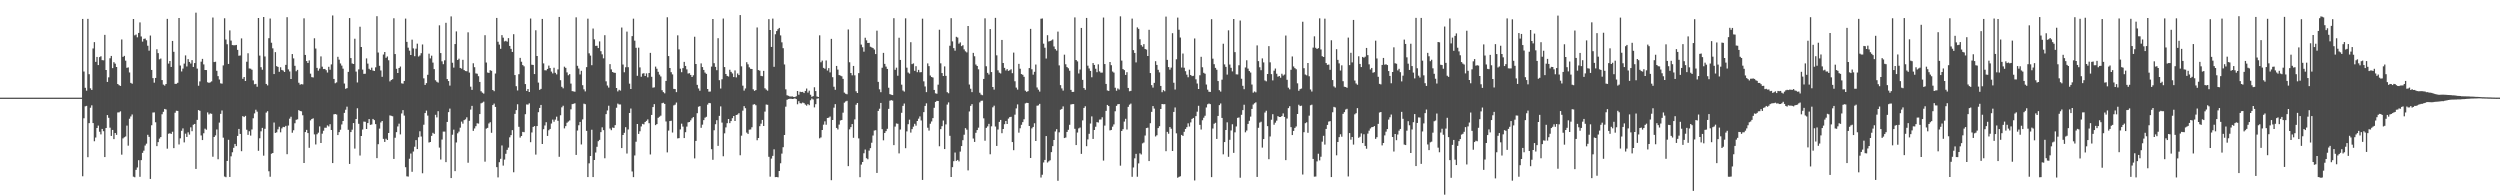 <?xml version="1.0" encoding="UTF-8"?>
<svg xmlns="http://www.w3.org/2000/svg" width="1920" height="150">
  <path d="M0 75.000h1v1.000H0zM1 75.000h1v1.000H1zM2 75.000h1v1.000H2zM3 75.000h1v1.000H3zM4 75.000h1v1.000H4zM5 75.000h1v1.000H5zM6 75.000h1v1.000H6zM7 75.000h1v1.000H7zM8 75.000h1v1.000H8zM9 75.000h1v1.000H9zM10 75.000h1v1.000H10zM11 75.000h1v1.000H11zM12 75.000h1v1.000H12zM13 75.000h1v1.000H13zM14 75.000h1v1.000H14zM15 75.000h1v1.000H15zM16 75.000h1v1.000H16zM17 75.000h1v1.000H17zM18 75.000h1v1.000H18zM19 75.000h1v1.000H19zM20 75.000h1v1.000H20zM21 75.000h1v1.000H21zM22 75.000h1v1.000H22zM23 75.000h1v1.000H23zM24 75.000h1v1.000H24zM25 75.000h1v1.000H25zM26 75.000h1v1.000H26zM27 75.000h1v1.000H27zM28 75.000h1v1.000H28zM29 75.000h1v1.000H29zM30 75.000h1v1.000H30zM31 75.000h1v1.000H31zM32 75.000h1v1.000H32zM33 75.000h1v1.000H33zM34 75.000h1v1.000H34zM35 75.000h1v1.000H35zM36 75.000h1v1.000H36zM37 75.000h1v1.000H37zM38 75.000h1v1.000H38zM39 75.000h1v1.000H39zM40 75.000h1v1.000H40zM41 75.000h1v1.000H41zM42 75.000h1v1.000H42zM43 75.000h1v1.000H43zM44 75.000h1v1.000H44zM45 75.000h1v1.000H45zM46 75.000h1v1.000H46zM47 75.000h1v1.000H47zM48 75.000h1v1.000H48zM49 75.000h1v1.000H49zM50 75.000h1v1.000H50zM51 75.000h1v1.000H51zM52 75.000h1v1.000H52zM53 75.000h1v1.000H53zM54 75.000h1v1.000H54zM55 75.000h1v1.000H55zM56 75.000h1v1.000H56zM57 75.000h1v1.000H57zM58 75.000h1v1.000H58zM59 75.000h1v1.000H59zM60 75.000h1v1.000H60zM61 75.000h1v1.000H61zM62 75.000h1v1.000H62zM63 14.521h1v120.857H63zM64 54.947h1v35.904H64zM65 67.412h1v14.267H65zM66 69.634h1v11.682H66zM67 14.511h1v106.217H67zM68 57.004h1v37.563H68zM69 67.851h1v14.873H69zM70 69.067h1v11.846H70zM71 37.245h1v57.257H71zM72 32.357h1v76.132H72zM73 47.537h1v58.086H73zM74 43.749h1v54.560H74zM75 49.967h1v46.519H75zM76 43.898h1v57.294H76zM77 43.194h1v60.015H77zM78 46.192h1v52.840H78zM79 46.326h1v54.412H79zM80 26.783h1v93.838H80zM81 53.750h1v44.546H81zM82 62.910h1v25.449H82zM83 59.369h1v31.094H83zM84 44.756h1v53.290H84zM85 42.946h1v61.428H85zM86 52.339h1v47.451H86zM87 47.780h1v59.059H87zM88 48.894h1v53.264H88zM89 51.443h1v52.119H89zM90 64.529h1v21.848H90zM91 65.419h1v20.866H91zM92 66.017h1v19.464H92zM93 30.309h1v88.467H93zM94 43.675h1v62.620H94zM95 42.915h1v62.522H95zM96 46.607h1v58.199H96zM97 52.083h1v44.360H97zM98 51.746h1v60.142H98zM99 55.669h1v35.520H99zM100 63.621h1v25.817H100zM101 64.286h1v23.643H101zM102 14.600h1v121.096H102zM103 27.127h1v109.036H103zM104 26.518h1v103.946H104zM105 28.668h1v99.928H105zM106 25.300h1v97.758H106zM107 17.187h1v118.590H107zM108 28.008h1v94.999H108zM109 31.950h1v85.450H109zM110 29.857h1v85.834H110zM111 29.583h1v82.200H111zM112 30.903h1v79.445H112zM113 35.137h1v68.403H113zM114 38.910h1v66.219H114zM115 27.267h1v110.179H115zM116 53.721h1v42.489H116zM117 60.017h1v26.416H117zM118 63.491h1v22.810H118zM119 59.837h1v34.077H119zM120 37.814h1v74.393H120zM121 40.815h1v68.346H121zM122 45.551h1v60.878H122zM123 44.951h1v60.308H123zM124 61.499h1v26.256H124zM125 64.978h1v20.906H125zM126 65.733h1v17.950H126zM127 64.493h1v19.596H127zM128 14.499h1v99.693H128zM129 48.822h1v53.875H129zM130 46.838h1v55.511H130zM131 51.392h1v51.447H131zM132 31.460h1v69.705H132zM133 39.785h1v73.962H133zM134 64.434h1v22.157H134zM135 64.353h1v20.706H135zM136 63.580h1v21.642H136zM137 13.835h1v97.107H137zM138 50.330h1v55.898H138zM139 54.888h1v45.545H139zM140 52.669h1v45.932H140zM141 48.830h1v60.519H141zM142 42.553h1v60.104H142zM143 51.048h1v54.112H143zM144 45.430h1v56.212H144zM145 47.586h1v55.803H145zM146 48.798h1v48.974H146zM147 46.192h1v54.567H147zM148 51.411h1v44.410H148zM149 48.447h1v46.733H149zM150 9.745h1v119.977H150zM151 52.672h1v39.376H151zM152 65.859h1v18.694H152zM153 62.494h1v22.625H153zM154 47.344h1v56.710H154zM155 45.213h1v62.335H155zM156 49.482h1v52.849H156zM157 53.751h1v45.091H157zM158 53.832h1v45.827H158zM159 63.165h1v23.156H159zM160 63.628h1v24.284H160zM161 63.235h1v23.859H161zM162 62.507h1v24.869H162zM163 13.486h1v106.902H163zM164 47.668h1v57.551H164zM165 47.409h1v56.596H165zM166 54.389h1v45.065H166zM167 58.486h1v63.815H167zM168 61.090h1v33.090H168zM169 63.987h1v23.473H169zM170 64.256h1v20.572H170zM171 50.201h1v55.529H171zM172 14.036h1v121.561H172zM173 30.383h1v105.721H173zM174 34.019h1v89.567H174zM175 49.125h1v58.254H175zM176 23.338h1v112.537H176zM177 31.182h1v88.861H177zM178 34.635h1v82.309H178zM179 34.746h1v78.740H179zM180 34.780h1v75.744H180zM181 34.523h1v77.700H181zM182 38.306h1v66.105H182zM183 42.796h1v56.210H183zM184 42.582h1v60.270H184zM185 29.503h1v86.621H185zM186 60.543h1v28.645H186zM187 59.149h1v30.741H187zM188 62.186h1v26.786H188zM189 47.422h1v52.234H189zM190 40.923h1v62.674H190zM191 52.557h1v48.276H191zM192 52.717h1v51.410H192zM193 53.576h1v45.864H193zM194 61.725h1v29.109H194zM195 64.735h1v22.374H195zM196 64.392h1v19.864H196zM197 66.590h1v19.182H197zM198 13.840h1v102.000H198zM199 42.715h1v63.463H199zM200 51.632h1v49.252H200zM201 53.568h1v44.645H201zM202 13.058h1v106.477H202zM203 43.361h1v55.560H203zM204 64.482h1v22.005H204zM205 65.580h1v19.822H205zM206 29.342h1v102.185H206zM207 14.221h1v121.533H207zM208 32.805h1v85.279H208zM209 37.133h1v80.350H209zM210 56.859h1v37.230H210zM211 40.042h1v62.030H211zM212 50.806h1v50.829H212zM213 51.380h1v47.960H213zM214 55.151h1v42.193H214zM215 51.655h1v49.975H215zM216 53.719h1v44.877H216zM217 54.148h1v43.294H217zM218 55.292h1v42.341H218zM219 49.804h1v46.876H219zM220 13.198h1v105.203H220zM221 53.316h1v43.103H221zM222 54.886h1v36.267H222zM223 60.691h1v28.979H223zM224 41.499h1v60.430H224zM225 44.838h1v55.191H225zM226 50.511h1v44.141H226zM227 54.722h1v37.301H227zM228 53.643h1v37.982H228zM229 63.519h1v21.073H229zM230 65.012h1v20.254H230zM231 64.614h1v20.902H231zM232 64.820h1v23.693H232zM233 14.087h1v111.081H233zM234 42.169h1v59.236H234zM235 46.897h1v52.856H235zM236 48.375h1v53.826H236zM237 46.363h1v67.168H237zM238 56.561h1v35.898H238zM239 59.248h1v32.151H239zM240 59.483h1v31.400H240zM241 29.376h1v73.842H241zM242 37.248h1v73.678H242zM243 52.133h1v50.970H243zM244 54.290h1v47.620H244zM245 52.666h1v44.384H245zM246 43.334h1v66.482H246zM247 51.184h1v51.475H247zM248 53.024h1v47.355H248zM249 52.957h1v45.134H249zM250 53.925h1v44.185H250zM251 55.706h1v40.586H251zM252 51.322h1v45.815H252zM253 53.562h1v41.822H253zM254 49.434h1v50.405H254zM255 11.896h1v113.341H255zM256 60.645h1v27.148H256zM257 63.948h1v23.628H257zM258 63.277h1v24.680H258zM259 43.629h1v60.092H259zM260 45.832h1v55.661H260zM261 48.733h1v50.924H261zM262 50.403h1v45.169H262zM263 52.761h1v40.159H263zM264 64.175h1v22.506H264zM265 68.192h1v16.088H265zM266 67.685h1v14.246H266zM267 55.170h1v44.529H267zM268 13.896h1v111.999H268zM269 44.618h1v56.813H269zM270 48.740h1v50.822H270zM271 49.151h1v45.376H271zM272 29.733h1v84.413H272zM273 54.998h1v36.391H273zM274 63.328h1v19.844H274zM275 53.279h1v41.811H275zM276 20.524h1v98.907H276zM277 36.079h1v68.353H277zM278 53.470h1v45.987H278zM279 56.742h1v36.648H279zM280 56.650h1v36.882H280zM281 44.867h1v54.203H281zM282 48.835h1v45.690H282zM283 52.862h1v38.603H283zM284 53.717h1v42.182H284zM285 51.955h1v43.610H285zM286 54.156h1v37.173H286zM287 54.510h1v37.758H287zM288 51.724h1v43.600H288zM289 12.450h1v108.986H289zM290 40.331h1v70.403H290zM291 50.516h1v48.240H291zM292 54.106h1v39.923H292zM293 58.981h1v33.954H293zM294 41.880h1v64.762H294zM295 39.940h1v69.088H295zM296 44.409h1v62.158H296zM297 43.376h1v64.136H297zM298 46.297h1v55.854H298zM299 62.515h1v26.130H299zM300 61.446h1v27.502H300zM301 60.850h1v28.456H301zM302 14.043h1v108.028H302zM303 41.539h1v64.231H303zM304 52.824h1v48.634H304zM305 56.047h1v41.101H305zM306 52.224h1v42.744H306zM307 51.086h1v52.128H307zM308 64.008h1v23.115H308zM309 64.236h1v20.346H309zM310 62.140h1v26.635H310zM311 14.279h1v114.150H311zM312 32.137h1v103.294H312zM313 36.628h1v98.985H313zM314 38.923h1v82.993H314zM315 42.237h1v75.669H315zM316 30.449h1v101.492H316zM317 37.146h1v79.224H317zM318 43.176h1v69.541H318zM319 37.370h1v70.234H319zM320 33.535h1v80.959H320zM321 43.436h1v61.975H321zM322 42.587h1v58.250H322zM323 40.875h1v63.970H323zM324 34.157h1v98.893H324zM325 60.182h1v35.613H325zM326 65.211h1v21.613H326zM327 63.870h1v21.069H327zM328 57.472h1v31.327H328zM329 41.203h1v68.253H329zM330 44.841h1v64.212H330zM331 42.763h1v61.563H331zM332 48.055h1v53.920H332zM333 53.097h1v49.709H333zM334 61.629h1v26.542H334zM335 62.751h1v27.430H335zM336 63.428h1v21.958H336zM337 19.445h1v93.922H337zM338 40.772h1v81.765H338zM339 47.111h1v60.033H339zM340 49.280h1v51.803H340zM341 46.338h1v54.731H341zM342 17.512h1v107.013H342zM343 60.723h1v32.899H343zM344 62.264h1v23.840H344zM345 65.747h1v17.682H345zM346 12.610h1v124.159H346zM347 48.194h1v55.269H347zM348 51.927h1v47.664H348zM349 33.862h1v97.548H349zM350 24.109h1v85.297H350zM351 46.089h1v56.318H351zM352 45.071h1v55.986H352zM353 52.197h1v45.851H353zM354 52.740h1v40.639H354zM355 45.909h1v49.079H355zM356 53.809h1v38.476H356zM357 54.555h1v37.075H357zM358 54.752h1v35.373H358zM359 24.831h1v100.147H359zM360 55.733h1v37.062H360zM361 66.549h1v17.608H361zM362 69.027h1v12.270H362zM363 48.571h1v51.930H363zM364 51.622h1v47.030H364zM365 56.385h1v40.544H365zM366 56.651h1v38.042H366zM367 58.500h1v36.446H367zM368 62.941h1v24.660H368zM369 70.102h1v9.278H369zM370 71.185h1v7.644H370zM371 71.887h1v6.213H371zM372 27.044h1v97.112H372zM373 48.014h1v50.768H373zM374 55.712h1v42.501H374zM375 55.993h1v38.823H375zM376 53.918h1v39.922H376zM377 54.375h1v47.593H377zM378 69.114h1v11.596H378zM379 70.066h1v9.523H379zM380 56.484h1v25.629H380zM381 13.755h1v114.598H381zM382 32.041h1v104.200H382zM383 34.264h1v90.326H383zM384 37.468h1v84.506H384zM385 26.961h1v84.736H385zM386 28.952h1v98.211H386zM387 31.811h1v90.756H387zM388 31.341h1v86.762H388zM389 31.989h1v83.114H389zM390 29.302h1v84.080H390zM391 35.277h1v70.204H391zM392 37.553h1v66.243H392zM393 39.902h1v60.055H393zM394 26.285h1v106.017H394zM395 57.627h1v29.812H395zM396 66.182h1v18.382H396zM397 69.495h1v10.573H397zM398 56.974h1v40.400H398zM399 44.436h1v61.253H399zM400 47.393h1v57.039H400zM401 49.996h1v51.256H401zM402 50.933h1v50.613H402zM403 64.544h1v23.151H403zM404 69.835h1v10.376H404zM405 68.362h1v11.961H405zM406 70.633h1v8.733H406zM407 14.236h1v94.976H407zM408 49.705h1v52.004H408zM409 49.868h1v47.612H409zM410 56.864h1v39.930H410zM411 23.250h1v95.474H411zM412 43.020h1v53.808H412zM413 63.435h1v22.728H413zM414 69.017h1v13.887H414zM415 68.274h1v12.310H415zM416 14.542h1v96.029H416zM417 48.707h1v50.495H417zM418 53.952h1v42.395H418zM419 54.053h1v39.817H419zM420 52.946h1v51.468H420zM421 50.378h1v49.670H421zM422 52.272h1v46.772H422zM423 54.978h1v39.915H423zM424 56.375h1v35.459H424zM425 52.008h1v41.478H425zM426 55.920h1v35.923H426zM427 57.116h1v32.476H427zM428 53.293h1v39.480H428zM429 13.017h1v107.397H429zM430 61.581h1v26.959H430zM431 66.669h1v15.782H431zM432 67.862h1v13.347H432zM433 51.215h1v47.377H433zM434 52.147h1v44.725H434zM435 55.599h1v38.669H435zM436 57.790h1v35.552H436zM437 56.952h1v35.569H437zM438 64.194h1v19.791H438zM439 70.010h1v9.969H439zM440 70.207h1v9.488H440zM441 70.454h1v8.862H441zM442 13.308h1v105.670H442zM443 50.537h1v49.738H443zM444 52.643h1v43.550H444zM445 57.190h1v36.479H445zM446 54.371h1v56.557H446zM447 65.435h1v26.251H447zM448 68.604h1v11.006H448zM449 70.176h1v9.848H449zM450 51.544h1v48.960H450zM451 14.339h1v121.664H451zM452 40.955h1v84.460H452zM453 42.692h1v77.134H453zM454 50.076h1v49.547H454zM455 21.903h1v114.106H455zM456 30.200h1v92.668H456zM457 35.204h1v81.966H457zM458 35.103h1v77.615H458zM459 36.931h1v71.518H459zM460 31.771h1v75.648H460zM461 39.316h1v62.182H461zM462 41.705h1v56.105H462zM463 44.807h1v55.118H463zM464 27.055h1v94.514H464zM465 62.444h1v25.224H465zM466 65.670h1v19.160H466zM467 67.257h1v13.958H467zM468 49.243h1v49.472H468zM469 53.297h1v46.683H469zM470 55.308h1v42.649H470zM471 55.793h1v42.468H471zM472 55.972h1v40.115H472zM473 67.598h1v15.123H473zM474 70.172h1v9.391H474zM475 68.945h1v11.261H475zM476 69.559h1v10.669H476zM477 21.152h1v92.542H477zM478 49.567h1v54.106H478zM479 55.494h1v46.486H479zM480 51.637h1v46.055H480zM481 24.266h1v93.624H481zM482 51.627h1v47.801H482zM483 64.265h1v22.536H483zM484 68.332h1v15.001H484zM485 27.736h1v103.931H485zM486 14.325h1v121.694H486zM487 31.218h1v88.171H487zM488 36.715h1v72.141H488zM489 58.214h1v37.001H489zM490 36.592h1v66.280H490zM491 51.785h1v49.021H491zM492 58.943h1v38.168H492zM493 56.516h1v38.592H493zM494 56.221h1v39.337H494zM495 58.383h1v35.310H495zM496 56.386h1v36.421H496zM497 59.380h1v32.314H497zM498 56.085h1v38.508H498zM499 40.589h1v78.053H499zM500 58.985h1v29.261H500zM501 67.335h1v14.873H501zM502 67.081h1v12.869H502zM503 51.128h1v44.965H503zM504 52.809h1v42.454H504zM505 55.133h1v35.326H505zM506 57.283h1v32.357H506zM507 58.712h1v30.098H507zM508 69.297h1v9.962H508zM509 70.741h1v8.177H509zM510 71.678h1v8.135H510zM511 62.166h1v31.129H511zM512 13.236h1v103.815H512zM513 43.081h1v57.233H513zM514 52.238h1v40.733H514zM515 55.444h1v37.302H515zM516 57.157h1v44.626H516zM517 68.252h1v12.687H517zM518 68.412h1v11.951H518zM519 70.773h1v7.947H519zM520 27.123h1v79.145H520zM521 37.914h1v68.189H521zM522 52.728h1v46.634H522zM523 55.443h1v39.556H523zM524 52.337h1v44.880H524zM525 47.517h1v58.509H525zM526 50.653h1v50.893H526zM527 53.295h1v43.923H527zM528 56.452h1v37.499H528zM529 56.211h1v37.477H529zM530 57.537h1v34.875H530zM531 59.135h1v31.750H531zM532 57.813h1v32.113H532zM533 28.203h1v93.437H533zM534 49.149h1v59.108H534zM535 65.190h1v21.754H535zM536 67.922h1v14.029H536zM537 69.671h1v11.843H537zM538 48.679h1v49.449H538zM539 51.528h1v44.226H539zM540 53.719h1v38.545H540zM541 55.743h1v34.649H541zM542 56.738h1v32.979H542zM543 68.360h1v11.978H543zM544 70.387h1v8.679H544zM545 70.300h1v8.937H545zM546 51.135h1v63.458H546zM547 14.574h1v108.136H547zM548 48.543h1v51.497H548zM549 51.370h1v43.997H549zM550 53.920h1v38.379H550zM551 29.332h1v82.705H551zM552 61.595h1v27.395H552zM553 68.014h1v13.707H553zM554 60.857h1v33.324H554zM555 14.231h1v105.763H555zM556 51.499h1v50.886H556zM557 56.828h1v41.004H557zM558 58.327h1v36.289H558zM559 58.774h1v32.624H559zM560 53.580h1v40.975H560zM561 55.207h1v37.784H561zM562 56.422h1v34.346H562zM563 59.182h1v29.909H563zM564 54.051h1v38.852H564zM565 59.426h1v28.888H565zM566 56.422h1v31.523H566zM567 57.665h1v29.293H567zM568 11.562h1v107.671H568zM569 50.938h1v53.246H569zM570 65.792h1v19.189H570zM571 69.600h1v11.890H571zM572 67.966h1v15.151H572zM573 47.754h1v54.096H573zM574 49.420h1v53.457H574zM575 51.701h1v47.905H575zM576 52.843h1v46.576H576zM577 52.986h1v44.743H577zM578 68.622h1v11.726H578zM579 69.776h1v10.208H579zM580 69.146h1v11.684H580zM581 21.085h1v86.618H581zM582 53.805h1v52.170H582zM583 54.283h1v42.663H583zM584 58.263h1v36.690H584zM585 58.510h1v33.618H585zM586 54.413h1v42.375H586zM587 67.763h1v17.971H587zM588 68.794h1v11.499H588zM589 69.652h1v10.857H589zM590 14.704h1v105.734H590zM591 23.020h1v112.684H591zM592 36.023h1v85.799H592zM593 14.282h1v105.414H593zM594 51.326h1v63.378H594zM595 26.324h1v109.720H595zM596 23.849h1v112.110H596zM597 22.412h1v113.757H597zM598 21.475h1v109.837H598zM599 27.202h1v98.183H599zM600 32.525h1v85.439H600zM601 37.009h1v76.051H601zM602 49.525h1v54.142H602zM603 68.594h1v13.322H603zM604 73.141h1v3.500H604zM605 73.594h1v2.495H605zM606 74.045h1v1.829H606zM607 74.117h1v1.696H607zM608 74.047h1v1.964H608zM609 74.460h1v1.394H609zM610 74.523h1v1.000H610zM611 73.919h1v2.155H611zM612 69.896h1v10.185H612zM613 72.764h1v4.934H613zM614 70.439h1v8.825H614zM615 70.727h1v8.755H615zM616 70.531h1v8.235H616zM617 71.497h1v7.719H617zM618 69.839h1v10.510H618zM619 67.973h1v13.196H619zM620 71.132h1v8.851H620zM621 69.646h1v11.141H621zM622 72.746h1v4.256H622zM623 74.347h1v1.318H623zM624 73.829h1v2.576H624zM625 66.996h1v15.470H625zM626 69.934h1v10.069H626zM627 74.144h1v1.634H627zM628 74.501h1v1.000H628zM629 27.111h1v79.119H629zM630 47.812h1v57.713H630zM631 46.528h1v53.293H631zM632 52.103h1v43.633H632zM633 52.777h1v40.403H633zM634 46.413h1v49.368H634zM635 54.196h1v36.415H635zM636 52.315h1v38.066H636zM637 55.600h1v33.919H637zM638 29.869h1v108.542H638zM639 59.267h1v32.876H639zM640 66.593h1v16.104H640zM641 68.972h1v11.008H641zM642 50.658h1v47.581H642zM643 53.444h1v45.981H643zM644 57.648h1v38.053H644zM645 58.076h1v34.466H645zM646 58.559h1v33.588H646zM647 60.594h1v25.921H647zM648 71.114h1v7.738H648zM649 72.013h1v5.905H649zM650 72.386h1v5.009H650zM651 22.646h1v104.948H651zM652 47.819h1v51.504H652zM653 56.086h1v41.529H653zM654 57.866h1v37.412H654zM655 50.658h1v55.150H655zM656 57.876h1v33.810H656zM657 70.076h1v10.354H657zM658 71.401h1v7.693H658zM659 56.184h1v50.083H659zM660 13.976h1v122.107H660zM661 34.260h1v92.134H661zM662 36.297h1v88.118H662zM663 39.664h1v78.037H663zM664 28.973h1v85.875H664zM665 30.998h1v90.524H665zM666 33.002h1v89.307H666zM667 32.925h1v82.712H667zM668 35.885h1v77.868H668zM669 36.406h1v73.229H669zM670 36.917h1v67.186H670zM671 38.062h1v62.180H671zM672 41.517h1v58.468H672zM673 23.538h1v109.259H673zM674 62.884h1v22.317H674zM675 68.621h1v14.861H675zM676 70.824h1v8.249H676zM677 52.018h1v47.206H677zM678 40.601h1v67.181H678zM679 49.073h1v53.051H679zM680 51.132h1v49.596H680zM681 52.957h1v45.961H681zM682 67.358h1v16.244H682zM683 72.279h1v5.049H683zM684 72.745h1v4.149H684zM685 72.991h1v4.260H685zM686 13.966h1v97.503H686zM687 53.585h1v43.668H687zM688 51.950h1v42.882H688zM689 58.153h1v36.951H689zM690 28.992h1v88.835H690zM691 46.038h1v53.437H691zM692 65.040h1v21.574H692zM693 69.527h1v11.794H693zM694 70.354h1v9.143H694zM695 14.094h1v99.704H695zM696 51.963h1v48.933H696zM697 55.708h1v39.661H697zM698 56.546h1v35.347H698zM699 32.403h1v69.431H699zM700 49.248h1v49.945H700zM701 48.681h1v48.597H701zM702 54.369h1v40.720H702zM703 50.837h1v45.698H703zM704 55.467h1v37.454H704zM705 53.654h1v37.476H705zM706 55.555h1v33.835H706zM707 55.377h1v37.142H707zM708 14.337h1v123.868H708zM709 62.468h1v23.628H709zM710 66.419h1v14.951H710zM711 70.780h1v8.565H711zM712 48.680h1v49.397H712zM713 50.795h1v49.526H713zM714 58.004h1v37.011H714zM715 59.138h1v34.168H715zM716 59.560h1v31.158H716zM717 69.085h1v13.728H717zM718 71.663h1v6.623H718zM719 71.975h1v5.513H719zM720 65.031h1v12.548H720zM721 22.854h1v89.480H721zM722 48.640h1v50.544H722zM723 56.129h1v40.811H723zM724 58.343h1v34.217H724zM725 50.987h1v63.482H725zM726 58.287h1v37.265H726zM727 70.796h1v9.543H727zM728 71.640h1v6.993H728zM729 35.127h1v69.171H729zM730 13.998h1v121.961H730zM731 31.784h1v96.599H731zM732 36.988h1v86.789H732zM733 38.900h1v78.267H733zM734 28.271h1v95.256H734zM735 28.804h1v94.009H735zM736 33.540h1v90.396H736zM737 32.568h1v83.879H737zM738 35.412h1v76.752H738zM739 34.707h1v72.965H739zM740 37.924h1v65.560H740zM741 39.419h1v58.968H741zM742 40.255h1v59.329H742zM743 19.960h1v110.931H743zM744 64.897h1v20.693H744zM745 68.171h1v13.138H745zM746 70.780h1v9.212H746zM747 40.598h1v65.785H747zM748 43.190h1v65.799H748zM749 49.585h1v52.402H749zM750 50.669h1v49.214H750zM751 53.244h1v44.828H751zM752 71.232h1v7.411H752zM753 72.662h1v4.739H753zM754 73.126h1v4.184H754zM755 60.607h1v30.282H755zM756 14.067h1v94.000H756zM757 50.913h1v47.311H757zM758 55.953h1v41.100H758zM759 57.240h1v37.887H759zM760 22.310h1v96.169H760zM761 55.332h1v41.681H761zM762 66.819h1v15.587H762zM763 68.819h1v12.325H763zM764 13.703h1v83.479H764zM765 42.501h1v69.577H765zM766 54.037h1v45.442H766zM767 55.800h1v37.807H767zM768 56.409h1v35.692H768zM769 30.676h1v71.630H769zM770 48.389h1v50.669H770zM771 52.109h1v43.266H771zM772 54.118h1v38.785H772zM773 53.097h1v42.142H773zM774 54.439h1v36.631H774zM775 53.950h1v36.011H775zM776 53.199h1v36.515H776zM777 56.222h1v52.902H777zM778 40.403h1v74.965H778zM779 62.407h1v25.683H779zM780 67.295h1v15.964H780zM781 68.830h1v11.371H781zM782 49.064h1v52.845H782zM783 52.780h1v45.742H783zM784 56.904h1v38.964H784zM785 57.464h1v36.313H785zM786 58.963h1v32.610H786zM787 69.637h1v9.797H787zM788 70.568h1v8.360H788zM789 69.995h1v9.132H789zM790 52.299h1v44.470H790zM791 22.147h1v99.202H791zM792 53.181h1v45.441H792zM793 57.355h1v40.147H793zM794 55.157h1v39.515H794zM795 49.569h1v58.700H795zM796 67.177h1v14.017H796zM797 68.868h1v12.067H797zM798 70.325h1v9.461H798zM799 14.390h1v121.938H799zM800 14.197h1v120.006H800zM801 33.545h1v91.212H801zM802 36.646h1v86.163H802zM803 44.976h1v59.502H803zM804 27.046h1v97.762H804zM805 31.865h1v92.062H805zM806 31.488h1v91.583H806zM807 31.001h1v85.861H807zM808 30.298h1v81.934H808zM809 35.699h1v71.808H809zM810 37.709h1v63.244H810zM811 38.855h1v60.354H811zM812 24.273h1v114.562H812zM813 50.212h1v51.432H813zM814 65.393h1v18.892H814zM815 67.880h1v15.791H815zM816 69.599h1v12.115H816zM817 42.001h1v64.045H817zM818 49.354h1v56.298H818zM819 51.512h1v49.815H819zM820 52.432h1v47.267H820zM821 54.337h1v41.507H821zM822 69.026h1v11.183H822zM823 70.584h1v9.365H823zM824 70.545h1v9.373H824zM825 13.379h1v85.563H825zM826 46.067h1v65.365H826zM827 47.140h1v54.642H827zM828 56.443h1v42.157H828zM829 53.381h1v44.583H829zM830 21.441h1v96.754H830zM831 61.357h1v31.104H831zM832 67.624h1v15.261H832zM833 68.952h1v12.664H833zM834 13.750h1v98.546H834zM835 50.412h1v56.624H835zM836 52.560h1v50.214H836zM837 54.469h1v40.384H837zM838 59.351h1v30.056H838zM839 48.445h1v58.268H839zM840 49.845h1v49.972H840zM841 52.793h1v44.529H841zM842 55.424h1v38.367H842zM843 49.395h1v44.727H843zM844 54.809h1v37.064H844zM845 55.826h1v35.929H845zM846 55.763h1v34.309H846zM847 13.492h1v109.839H847zM848 49.200h1v47.275H848zM849 64.479h1v20.683H849zM850 69.496h1v11.105H850zM851 69.845h1v11.591H851zM852 47.625h1v52.496H852zM853 50.073h1v49.729H853zM854 54.942h1v42.361H854zM855 55.783h1v39.744H855zM856 67.355h1v18.094H856zM857 69.696h1v11.627H857zM858 67.953h1v12.112H858zM859 68.754h1v11.134H859zM860 12.541h1v114.713H860zM861 46.518h1v54.081H861zM862 53.043h1v46.179H862zM863 53.855h1v39.511H863zM864 57.560h1v33.656H864zM865 55.427h1v44.063H865zM866 67.547h1v14.524H866zM867 70.087h1v10.274H867zM868 69.797h1v9.764H868zM869 14.302h1v121.478H869zM870 38.511h1v90.111H870zM871 40.640h1v80.978H871zM872 47.909h1v70.247H872zM873 21.063h1v114.655H873zM874 22.152h1v103.327H874zM875 30.177h1v87.596H875zM876 34.676h1v83.973H876zM877 35.838h1v74.281H877zM878 33.906h1v75.568H878zM879 37.657h1v66.409H879zM880 38.074h1v60.276H880zM881 43.026h1v55.044H881zM882 22.883h1v100.799H882zM883 56.118h1v38.476H883zM884 65.363h1v20.540H884zM885 67.267h1v14.198H885zM886 63.623h1v19.770H886zM887 47.006h1v57.820H887zM888 49.870h1v54.018H888zM889 53.610h1v44.735H889zM890 55.578h1v41.327H890zM891 65.992h1v17.706H891zM892 70.812h1v9.080H892zM893 69.232h1v10.860H893zM894 70.090h1v9.895H894zM895 12.749h1v103.372H895zM896 45.984h1v55.307H896zM897 51.502h1v51.216H897zM898 53.486h1v44.120H898zM899 51.896h1v46.994H899zM900 25.492h1v90.478H900zM901 63.533h1v22.443H901zM902 68.779h1v13.752H902zM903 45.497h1v56.900H903zM904 13.530h1v122.958H904zM905 22.833h1v112.989H905zM906 28.842h1v106.508H906zM907 51.850h1v51.770H907zM908 41.132h1v63.260H908zM909 52.045h1v49.166H909zM910 54.664h1v44.390H910zM911 57.330h1v40.352H911zM912 59.327h1v35.399H912zM913 53.486h1v43.682H913zM914 57.578h1v36.409H914zM915 58.469h1v32.865H915zM916 58.202h1v32.358H916zM917 29.534h1v109.058H917zM918 60.945h1v28.257H918zM919 64.131h1v21.649H919zM920 68.372h1v12.861H920zM921 57.791h1v38.122H921zM922 43.624h1v55.842H922zM923 51.656h1v40.696H923zM924 55.890h1v34.538H924zM925 56.622h1v32.249H925zM926 64.939h1v17.618H926zM927 68.886h1v11.201H927zM928 70.454h1v9.080H928zM929 70.612h1v9.373H929zM930 14.756h1v121.264H930zM931 45.057h1v53.647H931zM932 49.294h1v45.749H932zM933 52.136h1v42.163H933zM934 53.538h1v53.187H934zM935 62.271h1v26.752H935zM936 69.266h1v11.459H936zM937 70.369h1v9.084H937zM938 61.197h1v29.386H938zM939 33.595h1v84.941H939zM940 49.438h1v59.651H940zM941 51.365h1v48.479H941zM942 57.299h1v36.661H942zM943 23.319h1v97.087H943zM944 49.581h1v57.774H944zM945 52.086h1v48.136H945zM946 54.834h1v40.608H946zM947 14.609h1v102.816H947zM948 40.028h1v61.616H948zM949 57.074h1v40.042H949zM950 57.178h1v33.356H950zM951 50.116h1v40.089H951zM952 15.743h1v120.744H952zM953 60.484h1v27.706H953zM954 65.874h1v18.705H954zM955 68.509h1v11.947H955zM956 51.790h1v49.828H956zM957 46.287h1v53.965H957zM958 52.679h1v42.516H958zM959 54.564h1v38.222H959zM960 55.725h1v33.813H960zM961 64.947h1v18.721H961zM962 71.151h1v9.128H962zM963 70.257h1v9.072H963zM964 70.887h1v7.704H964zM965 34.877h1v100.994H965zM966 46.967h1v51.192H966zM967 51.645h1v42.512H967zM968 53.899h1v39.596H968zM969 44.846h1v68.521H969zM970 47.919h1v58.902H970zM971 61.784h1v24.653H971zM972 62.461h1v22.608H972zM973 56.851h1v40.026H973zM974 35.419h1v86.823H974zM975 47.853h1v56.954H975zM976 56.910h1v35.037H976zM977 61.733h1v25.967H977zM978 54.262h1v41.526H978zM979 52.660h1v41.531H979zM980 56.645h1v36.002H980zM981 58.905h1v30.305H981zM982 58.370h1v31.472H982zM983 59.679h1v30.172H983zM984 56.625h1v32.505H984zM985 58.007h1v29.080H985zM986 57.262h1v32.547H986zM987 27.286h1v95.707H987zM988 61.285h1v29.728H988zM989 67.325h1v15.725H989zM990 68.604h1v12.975H990zM991 53.586h1v44.070H991zM992 43.389h1v60.344H992zM993 51.057h1v49.476H993zM994 52.333h1v45.895H994zM995 53.194h1v43.926H995zM996 64.016h1v23.536H996zM997 69.742h1v10.700H997zM998 68.443h1v13.020H998zM999 68.016h1v13.160H999zM1000 16.676h1v117.356H1000zM1001 52.397h1v49.133H1001zM1002 57.241h1v37.367H1002zM1003 57.865h1v36.079H1003zM1004 48.405h1v53.581H1004zM1005 58.593h1v30.218H1005zM1006 68.709h1v12.157H1006zM1007 70.304h1v10.082H1007zM1008 36.548h1v85.495H1008zM1009 27.913h1v107.784H1009zM1010 36.710h1v98.868H1010zM1011 37.633h1v86.301H1011zM1012 36.967h1v81.094H1012zM1013 14.079h1v109.089H1013zM1014 37.999h1v82.374H1014zM1015 43.159h1v65.625H1015zM1016 43.777h1v60.524H1016zM1017 14.338h1v96.695H1017zM1018 48.443h1v50.571H1018zM1019 49.843h1v46.102H1019zM1020 49.556h1v43.808H1020zM1021 53.583h1v39.445H1021zM1022 30.916h1v105.073H1022zM1023 61.493h1v24.730H1023zM1024 66.345h1v15.715H1024zM1025 67.263h1v15.262H1025zM1026 37.790h1v81.482H1026zM1027 45.960h1v63.083H1027zM1028 48.704h1v56.603H1028zM1029 54.145h1v48.985H1029zM1030 50.196h1v54.841H1030zM1031 62.375h1v25.070H1031zM1032 66.625h1v19.483H1032zM1033 66.792h1v17.319H1033zM1034 67.456h1v16.102H1034zM1035 28.873h1v106.666H1035zM1036 50.019h1v52.198H1036zM1037 40.574h1v66.701H1037zM1038 47.919h1v57.286H1038zM1039 15.331h1v95.722H1039zM1040 61.825h1v25.973H1040zM1041 64.117h1v22.845H1041zM1042 65.070h1v17.993H1042zM1043 43.199h1v62.631H1043zM1044 49.089h1v55.920H1044zM1045 51.517h1v50.919H1045zM1046 43.704h1v66.158H1046zM1047 44.299h1v58.822H1047zM1048 43.524h1v68.558H1048zM1049 36.795h1v77.448H1049zM1050 42.363h1v60.243H1050zM1051 49.396h1v50.949H1051zM1052 53.358h1v45.288H1052zM1053 52.178h1v45.490H1053zM1054 55.884h1v41.656H1054zM1055 55.375h1v41.451H1055zM1056 31.215h1v75.417H1056zM1057 44.913h1v60.476H1057zM1058 58.973h1v36.154H1058zM1059 64.398h1v22.033H1059zM1060 64.811h1v21.224H1060zM1061 49.852h1v61.826H1061zM1062 44.481h1v65.327H1062zM1063 49.647h1v54.343H1063zM1064 49.349h1v51.793H1064zM1065 49.954h1v49.178H1065zM1066 54.567h1v37.282H1066zM1067 58.309h1v31.741H1067zM1068 63.963h1v24.021H1068zM1069 55.319h1v49.875H1069zM1070 36.342h1v80.056H1070zM1071 48.568h1v54.355H1071zM1072 48.941h1v58.715H1072zM1073 54.055h1v49.285H1073zM1074 52.833h1v47.535H1074zM1075 55.452h1v43.584H1075zM1076 62.538h1v23.386H1076zM1077 58.126h1v33.111H1077zM1078 30.405h1v80.673H1078zM1079 33.720h1v77.673H1079zM1080 44.023h1v56.331H1080zM1081 48.905h1v44.178H1081zM1082 53.731h1v42.450H1082zM1083 33.588h1v83.934H1083zM1084 50.764h1v48.662H1084zM1085 55.737h1v38.100H1085zM1086 60.224h1v27.376H1086zM1087 13.700h1v113.855H1087zM1088 52.415h1v42.005H1088zM1089 58.102h1v32.071H1089zM1090 59.564h1v30.681H1090zM1091 13.749h1v112.097H1091zM1092 46.605h1v54.335H1092zM1093 57.860h1v36.923H1093zM1094 63.884h1v23.010H1094zM1095 65.982h1v18.161H1095zM1096 40.598h1v70.355H1096zM1097 43.236h1v72.078H1097zM1098 46.985h1v62.317H1098zM1099 45.886h1v62.915H1099zM1100 52.484h1v49.417H1100zM1101 56.664h1v36.488H1101zM1102 60.454h1v32.133H1102zM1103 64.134h1v23.065H1103zM1104 32.240h1v81.159H1104zM1105 32.523h1v84.408H1105zM1106 49.714h1v52.046H1106zM1107 49.954h1v48.913H1107zM1108 52.808h1v50.651H1108zM1109 20.351h1v129.174H1109zM1110 48.301h1v50.455H1110zM1111 58.168h1v32.324H1111zM1112 59.015h1v46.320H1112zM1113 14.202h1v108.793H1113zM1114 33.331h1v103.213H1114zM1115 28.878h1v82.386H1115zM1116 39.002h1v68.474H1116zM1117 27.549h1v95.093H1117zM1118 25.674h1v101.119H1118zM1119 36.651h1v75.390H1119zM1120 39.458h1v68.932H1120zM1121 42.464h1v64.314H1121zM1122 47.676h1v55.706H1122zM1123 48.823h1v53.942H1123zM1124 49.562h1v51.649H1124zM1125 56.362h1v41.263H1125zM1126 23.599h1v102.696H1126zM1127 54.371h1v42.704H1127zM1128 61.449h1v32.645H1128zM1129 63.944h1v22.468H1129zM1130 53.263h1v47.226H1130zM1131 47.098h1v67.889H1131zM1132 45.381h1v63.731H1132zM1133 50.422h1v57.658H1133zM1134 50.087h1v58.429H1134zM1135 50.401h1v47.745H1135zM1136 58.349h1v33.191H1136zM1137 64.701h1v20.835H1137zM1138 67.478h1v15.128H1138zM1139 34.100h1v96.354H1139zM1140 42.662h1v79.874H1140zM1141 49.518h1v60.314H1141zM1142 52.894h1v50.856H1142zM1143 53.130h1v46.250H1143zM1144 42.123h1v59.571H1144zM1145 50.100h1v42.116H1145zM1146 60.652h1v27.885H1146zM1147 67.182h1v18.715H1147zM1148 33.876h1v103.110H1148zM1149 41.508h1v75.407H1149zM1150 51.822h1v52.477H1150zM1151 51.050h1v51.139H1151zM1152 35.101h1v74.202H1152zM1153 41.452h1v78.003H1153zM1154 44.046h1v59.105H1154zM1155 50.754h1v49.192H1155zM1156 49.263h1v51.200H1156zM1157 14.144h1v100.956H1157zM1158 52.475h1v46.480H1158zM1159 52.588h1v44.770H1159zM1160 52.519h1v40.448H1160zM1161 14.823h1v123.950H1161zM1162 46.680h1v49.615H1162zM1163 50.515h1v41.367H1163zM1164 60.201h1v28.459H1164zM1165 64.440h1v24.359H1165zM1166 25.418h1v110.300H1166zM1167 29.640h1v97.219H1167zM1168 26.075h1v96.034H1168zM1169 34.594h1v79.035H1169zM1170 38.809h1v78.135H1170zM1171 59.264h1v32.975H1171zM1172 61.490h1v25.473H1172zM1173 64.743h1v20.206H1173zM1174 39.753h1v76.211H1174zM1175 23.021h1v104.620H1175zM1176 31.475h1v91.189H1176zM1177 33.317h1v81.896H1177zM1178 25.826h1v84.038H1178zM1179 38.651h1v77.728H1179zM1180 46.787h1v64.676H1180zM1181 60.443h1v33.268H1181zM1182 59.767h1v28.455H1182zM1183 32.428h1v89.098H1183zM1184 43.593h1v67.110H1184zM1185 38.944h1v68.907H1185zM1186 57.710h1v50.332H1186zM1187 48.882h1v46.983H1187zM1188 45.221h1v62.737H1188zM1189 49.085h1v56.304H1189zM1190 52.554h1v50.136H1190zM1191 51.360h1v46.987H1191zM1192 51.454h1v45.914H1192zM1193 53.234h1v42.235H1193zM1194 57.056h1v40.322H1194zM1195 52.272h1v42.963H1195zM1196 11.990h1v117.598H1196zM1197 57.227h1v38.281H1197zM1198 61.975h1v23.321H1198zM1199 64.079h1v24.077H1199zM1200 55.238h1v46.697H1200zM1201 34.019h1v77.082H1201zM1202 43.758h1v56.093H1202zM1203 51.627h1v46.510H1203zM1204 54.810h1v37.587H1204zM1205 47.242h1v54.140H1205zM1206 57.271h1v36.180H1206zM1207 65.092h1v18.778H1207zM1208 65.449h1v18.596H1208zM1209 23.458h1v106.462H1209zM1210 44.474h1v62.206H1210zM1211 54.255h1v40.890H1211zM1212 50.272h1v47.494H1212zM1213 40.651h1v59.739H1213zM1214 50.814h1v47.433H1214zM1215 46.252h1v47.206H1215zM1216 59.053h1v32.285H1216zM1217 56.378h1v38.694H1217zM1218 31.011h1v81.391H1218zM1219 52.450h1v57.976H1219zM1220 52.682h1v50.813H1220zM1221 55.998h1v39.479H1221zM1222 17.169h1v119.642H1222zM1223 39.345h1v79.202H1223zM1224 48.261h1v57.363H1224zM1225 52.525h1v53.454H1225zM1226 25.435h1v109.512H1226zM1227 43.539h1v59.805H1227zM1228 53.251h1v47.072H1228zM1229 53.728h1v42.094H1229zM1230 58.894h1v35.313H1230zM1231 25.157h1v96.797H1231zM1232 54.364h1v41.356H1232zM1233 64.205h1v22.026H1233zM1234 64.460h1v19.349H1234zM1235 48.463h1v52.082H1235zM1236 37.119h1v65.629H1236zM1237 49.154h1v48.229H1237zM1238 48.185h1v50.386H1238zM1239 56.984h1v36.554H1239zM1240 46.579h1v55.296H1240zM1241 61.082h1v36.682H1241zM1242 65.766h1v19.317H1242zM1243 64.949h1v21.276H1243zM1244 13.511h1v100.579H1244zM1245 40.486h1v64.391H1245zM1246 48.599h1v48.884H1246zM1247 51.496h1v43.252H1247zM1248 35.467h1v80.932H1248zM1249 34.503h1v79.643H1249zM1250 54.107h1v44.519H1250zM1251 62.103h1v25.732H1251zM1252 52.250h1v49.434H1252zM1253 32.872h1v84.924H1253zM1254 39.028h1v74.622H1254zM1255 49.301h1v52.094H1255zM1256 61.668h1v25.544H1256zM1257 45.332h1v64.384H1257zM1258 46.251h1v57.030H1258zM1259 53.624h1v44.663H1259zM1260 54.594h1v43.423H1260zM1261 55.007h1v44.527H1261zM1262 53.156h1v45.157H1262zM1263 58.359h1v37.561H1263zM1264 54.001h1v40.969H1264zM1265 34.269h1v80.501H1265zM1266 35.497h1v75.107H1266zM1267 56.741h1v35.076H1267zM1268 64.260h1v23.100H1268zM1269 65.918h1v17.221H1269zM1270 46.222h1v57.370H1270zM1271 42.040h1v68.743H1271zM1272 49.915h1v44.699H1272zM1273 50.820h1v45.281H1273zM1274 50.970h1v46.984H1274zM1275 53.380h1v41.474H1275zM1276 56.243h1v34.267H1276zM1277 58.594h1v27.780H1277zM1278 61.426h1v27.370H1278zM1279 34.047h1v87.887H1279zM1280 46.781h1v60.484H1280zM1281 50.832h1v45.055H1281zM1282 54.368h1v41.670H1282zM1283 46.702h1v57.626H1283zM1284 49.293h1v56.314H1284zM1285 55.633h1v37.339H1285zM1286 60.616h1v28.625H1286zM1287 37.723h1v72.074H1287zM1288 39.907h1v66.752H1288zM1289 45.908h1v58.275H1289zM1290 57.477h1v36.064H1290zM1291 52.153h1v46.690H1291zM1292 33.909h1v77.336H1292zM1293 46.980h1v60.438H1293zM1294 50.039h1v52.684H1294zM1295 55.408h1v42.814H1295zM1296 27.968h1v81.680H1296zM1297 51.692h1v46.967H1297zM1298 55.864h1v39.386H1298zM1299 56.779h1v39.384H1299zM1300 33.068h1v113.509H1300zM1301 14.722h1v92.370H1301zM1302 52.628h1v39.599H1302zM1303 61.016h1v31.526H1303zM1304 58.432h1v29.509H1304zM1305 41.380h1v63.855H1305zM1306 41.125h1v68.251H1306zM1307 43.877h1v58.968H1307zM1308 50.897h1v59.167H1308zM1309 48.146h1v51.574H1309zM1310 49.647h1v49.898H1310zM1311 58.505h1v33.589H1311zM1312 60.808h1v26.802H1312zM1313 48.804h1v49.763H1313zM1314 31.600h1v77.625H1314zM1315 43.503h1v54.166H1315zM1316 50.534h1v46.601H1316zM1317 56.499h1v39.229H1317zM1318 32.599h1v92.687H1318zM1319 49.591h1v57.286H1319zM1320 58.749h1v39.227H1320zM1321 51.225h1v53.454H1321zM1322 32.697h1v80.964H1322zM1323 32.930h1v79.771H1323zM1324 44.545h1v62.709H1324zM1325 48.073h1v53.760H1325zM1326 52.626h1v47.854H1326zM1327 28.529h1v107.196H1327zM1328 21.339h1v114.455H1328zM1329 22.909h1v112.680H1329zM1330 21.450h1v106.400H1330zM1331 26.399h1v92.064H1331zM1332 26.572h1v85.499H1332zM1333 34.993h1v72.264H1333zM1334 35.123h1v70.733H1334zM1335 38.365h1v62.979H1335zM1336 43.615h1v57.831H1336zM1337 44.534h1v58.288H1337zM1338 50.453h1v51.178H1338zM1339 52.853h1v48.742H1339zM1340 57.971h1v42.406H1340zM1341 59.962h1v38.670H1341zM1342 60.776h1v35.451H1342zM1343 61.776h1v32.135H1343zM1344 60.451h1v32.897H1344zM1345 60.440h1v31.642H1345zM1346 60.237h1v28.766H1346zM1347 60.632h1v26.511H1347zM1348 61.625h1v25.803H1348zM1349 62.099h1v24.596H1349zM1350 63.708h1v21.774H1350zM1351 63.687h1v21.690H1351zM1352 64.669h1v19.160H1352zM1353 66.002h1v19.179H1353zM1354 65.918h1v16.944H1354zM1355 68.459h1v13.956H1355zM1356 68.208h1v13.171H1356zM1357 68.835h1v13.124H1357zM1358 68.728h1v12.483H1358zM1359 70.053h1v9.940H1359zM1360 69.796h1v9.681H1360zM1361 71.354h1v7.955H1361zM1362 70.795h1v8.406H1362zM1363 70.125h1v8.730H1363zM1364 71.474h1v8.033H1364zM1365 69.858h1v9.503H1365zM1366 70.061h1v9.848H1366zM1367 69.862h1v10.023H1367zM1368 71.208h1v8.111H1368zM1369 71.835h1v6.369H1369zM1370 70.383h1v9.432H1370zM1371 69.383h1v11.958H1371zM1372 68.959h1v12.923H1372zM1373 69.158h1v11.690H1373zM1374 68.831h1v12.307H1374zM1375 68.932h1v12.160H1375zM1376 69.008h1v12.282H1376zM1377 68.379h1v13.313H1377zM1378 69.479h1v11.401H1378zM1379 69.752h1v10.868H1379zM1380 70.436h1v9.894H1380zM1381 70.300h1v9.075H1381zM1382 71.792h1v6.953H1382zM1383 55.151h1v32.638H1383zM1384 58.815h1v26.260H1384zM1385 64.858h1v17.993H1385zM1386 48.702h1v39.999H1386zM1387 57.445h1v32.026H1387zM1388 31.288h1v81.914H1388zM1389 64.975h1v20.760H1389zM1390 13.213h1v114.655H1390zM1391 67.803h1v14.140H1391zM1392 34.411h1v81.321H1392zM1393 51.256h1v47.270H1393zM1394 43.153h1v65.521H1394zM1395 50.486h1v47.390H1395zM1396 32.797h1v79.192H1396zM1397 44.850h1v65.362H1397zM1398 41.842h1v62.151H1398zM1399 50.998h1v47.372H1399zM1400 54.073h1v42.413H1400zM1401 53.559h1v38.316H1401zM1402 54.964h1v35.409H1402zM1403 54.868h1v32.542H1403zM1404 56.020h1v31.809H1404zM1405 25.366h1v108.973H1405zM1406 59.383h1v36.174H1406zM1407 65.188h1v18.016H1407zM1408 68.130h1v13.246H1408zM1409 49.654h1v49.007H1409zM1410 53.804h1v45.095H1410zM1411 54.365h1v42.661H1411zM1412 56.219h1v38.455H1412zM1413 56.736h1v38.389H1413zM1414 61.738h1v25.416H1414zM1415 68.654h1v11.833H1415zM1416 68.570h1v11.458H1416zM1417 70.647h1v9.572H1417zM1418 21.426h1v103.791H1418zM1419 47.639h1v52.899H1419zM1420 55.575h1v41.797H1420zM1421 56.093h1v40.218H1421zM1422 53.412h1v42.396H1422zM1423 55.564h1v48.177H1423zM1424 68.145h1v13.006H1424zM1425 68.154h1v12.240H1425zM1426 55.689h1v45.899H1426zM1427 14.504h1v117.848H1427zM1428 41.207h1v78.345H1428zM1429 41.869h1v74.840H1429zM1430 41.887h1v73.023H1430zM1431 35.269h1v72.763H1431zM1432 35.484h1v82.182H1432zM1433 37.624h1v80.194H1433zM1434 35.048h1v78.981H1434zM1435 37.968h1v74.183H1435zM1436 40.095h1v65.891H1436zM1437 41.341h1v60.581H1437zM1438 42.325h1v56.423H1438zM1439 45.412h1v50.788H1439zM1440 27.477h1v110.734H1440zM1441 61.588h1v26.469H1441zM1442 64.664h1v19.039H1442zM1443 66.190h1v15.649H1443zM1444 59.148h1v39.984H1444zM1445 44.647h1v61.253H1445zM1446 45.652h1v59.238H1446zM1447 48.980h1v54.001H1447zM1448 49.323h1v52.185H1448zM1449 65.404h1v22.794H1449zM1450 69.607h1v10.394H1450zM1451 71.218h1v8.333H1451zM1452 69.994h1v9.514H1452zM1453 14.010h1v97.620H1453zM1454 53.810h1v45.336H1454zM1455 50.708h1v45.776H1455zM1456 56.858h1v39.206H1456zM1457 41.833h1v69.333H1457zM1458 50.463h1v45.457H1458zM1459 62.327h1v24.625H1459zM1460 67.311h1v16.857H1460zM1461 67.717h1v14.765H1461zM1462 13.853h1v105.293H1462zM1463 49.332h1v53.429H1463zM1464 54.151h1v43.980H1464zM1465 55.136h1v39.434H1465zM1466 30.224h1v75.288H1466zM1467 46.601h1v56.404H1467zM1468 47.012h1v53.143H1468zM1469 54.998h1v42.020H1469zM1470 57.412h1v39.693H1470zM1471 51.667h1v43.653H1471zM1472 53.326h1v36.981H1472zM1473 52.561h1v37.683H1473zM1474 51.960h1v43.945H1474zM1475 19.072h1v101.490H1475zM1476 61.125h1v30.300H1476zM1477 66.766h1v16.743H1477zM1478 66.295h1v15.336H1478zM1479 51.211h1v46.679H1479zM1480 53.140h1v47.728H1480zM1481 55.442h1v39.781H1481zM1482 57.313h1v36.580H1482zM1483 58.557h1v34.455H1483zM1484 65.776h1v19.617H1484zM1485 69.899h1v9.331H1485zM1486 69.489h1v11.459H1486zM1487 69.371h1v11.623H1487zM1488 24.744h1v91.455H1488zM1489 46.725h1v52.686H1489zM1490 57.676h1v39.693H1490zM1491 55.277h1v39.584H1491zM1492 52.565h1v54.019H1492zM1493 62.201h1v30.452H1493zM1494 68.906h1v12.677H1494zM1495 70.308h1v8.968H1495zM1496 50.051h1v54.612H1496zM1497 14.043h1v121.899H1497zM1498 35.666h1v88.585H1498zM1499 37.434h1v83.013H1499zM1500 39.089h1v76.682H1500zM1501 27.492h1v84.955H1501zM1502 32.586h1v88.030H1502zM1503 34.667h1v85.997H1503zM1504 34.421h1v82.337H1504zM1505 32.301h1v80.090H1505zM1506 38.034h1v71.892H1506zM1507 39.869h1v64.055H1507zM1508 40.305h1v58.448H1508zM1509 42.611h1v54.972H1509zM1510 28.558h1v95.858H1510zM1511 64.868h1v22.803H1511zM1512 66.159h1v16.892H1512zM1513 66.710h1v15.894H1513zM1514 46.467h1v55.259H1514zM1515 41.672h1v64.284H1515zM1516 46.895h1v55.524H1516zM1517 50.124h1v51.780H1517zM1518 50.403h1v49.898H1518zM1519 66.504h1v15.454H1519zM1520 70.504h1v9.204H1520zM1521 23.910h1v99.641H1521zM1522 66.264h1v21.846H1522zM1523 14.522h1v107.039H1523zM1524 53.560h1v45.672H1524zM1525 57.283h1v39.566H1525zM1526 57.436h1v36.131H1526zM1527 46.588h1v58.196H1527zM1528 48.714h1v53.990H1528zM1529 61.161h1v25.759H1529zM1530 65.611h1v17.865H1530zM1531 14.254h1v93.928H1531zM1532 41.438h1v61.522H1532zM1533 55.552h1v40.828H1533zM1534 14.613h1v109.096H1534zM1535 55.731h1v43.406H1535zM1536 30.357h1v77.026H1536zM1537 47.495h1v54.814H1537zM1538 51.006h1v44.895H1538zM1539 52.840h1v40.564H1539zM1540 47.106h1v53.180H1540zM1541 48.416h1v47.451H1541zM1542 48.008h1v50.735H1542zM1543 48.635h1v51.539H1543zM1544 48.337h1v48.716H1544zM1545 31.172h1v93.059H1545zM1546 57.394h1v34.987H1546zM1547 61.001h1v26.205H1547zM1548 61.034h1v25.243H1548zM1549 50.755h1v50.390H1549zM1550 52.726h1v46.739H1550zM1551 50.909h1v52.574H1551zM1552 54.097h1v42.482H1552zM1553 55.015h1v44.114H1553zM1554 62.170h1v24.013H1554zM1555 65.036h1v20.037H1555zM1556 65.883h1v17.273H1556zM1557 49.317h1v49.519H1557zM1558 19.457h1v116.281H1558zM1559 49.414h1v51.588H1559zM1560 53.952h1v44.040H1560zM1561 51.872h1v46.818H1561zM1562 48.508h1v59.250H1562zM1563 61.649h1v25.427H1563zM1564 63.403h1v24.909H1564zM1565 62.972h1v22.395H1565zM1566 13.120h1v123.025H1566zM1567 27.272h1v108.769H1567zM1568 30.575h1v94.121H1568zM1569 38.143h1v86.764H1569zM1570 41.070h1v66.285H1570zM1571 25.568h1v95.950H1571zM1572 30.554h1v92.758H1572zM1573 30.102h1v93.341H1573zM1574 29.159h1v90.124H1574zM1575 30.270h1v82.120H1575zM1576 32.345h1v77.025H1576zM1577 33.578h1v75.154H1577zM1578 38.276h1v62.622H1578zM1579 21.321h1v115.037H1579zM1580 49.335h1v55.603H1580zM1581 60.172h1v27.202H1581zM1582 63.137h1v22.313H1582zM1583 63.978h1v20.069H1583zM1584 42.089h1v65.290H1584zM1585 44.657h1v65.840H1585zM1586 46.950h1v57.894H1586zM1587 49.811h1v54.429H1587zM1588 50.705h1v47.722H1588zM1589 66.615h1v17.422H1589zM1590 65.243h1v21.601H1590zM1591 63.242h1v19.690H1591zM1592 46.351h1v62.182H1592zM1593 13.185h1v97.056H1593zM1594 46.847h1v53.381H1594zM1595 49.890h1v49.101H1595zM1596 51.584h1v47.771H1596zM1597 14.458h1v107.244H1597zM1598 58.521h1v33.264H1598zM1599 63.844h1v22.459H1599zM1600 61.573h1v24.676H1600zM1601 13.634h1v103.455H1601zM1602 49.175h1v63.195H1602zM1603 50.437h1v57.127H1603zM1604 47.383h1v51.337H1604zM1605 56.508h1v38.056H1605zM1606 47.522h1v62.699H1606zM1607 47.270h1v55.522H1607zM1608 50.128h1v49.773H1608zM1609 50.054h1v46.597H1609zM1610 46.727h1v51.669H1610zM1611 51.638h1v45.197H1611zM1612 50.656h1v41.684H1612zM1613 50.556h1v43.302H1613zM1614 14.638h1v114.206H1614zM1615 47.524h1v54.756H1615zM1616 63.439h1v23.013H1616zM1617 63.174h1v24.833H1617zM1618 66.286h1v18.577H1618zM1619 51.166h1v49.153H1619zM1620 50.266h1v48.767H1620zM1621 55.305h1v41.264H1621zM1622 53.856h1v42.057H1622zM1623 63.335h1v24.405H1623zM1624 66.810h1v18.031H1624zM1625 64.601h1v23.219H1625zM1626 67.170h1v14.823H1626zM1627 14.164h1v102.731H1627zM1628 45.799h1v54.379H1628zM1629 51.534h1v46.060H1629zM1630 51.965h1v43.966H1630zM1631 56.980h1v37.959H1631zM1632 54.207h1v46.474H1632zM1633 65.195h1v19.361H1633zM1634 66.670h1v17.701H1634zM1635 65.127h1v18.114H1635zM1636 14.460h1v121.388H1636zM1637 35.384h1v91.746H1637zM1638 41.441h1v83.419H1638zM1639 37.762h1v79.947H1639zM1640 16.628h1v119.613H1640zM1641 21.850h1v101.899H1641zM1642 27.874h1v91.126H1642zM1643 27.923h1v93.601H1643zM1644 33.537h1v81.833H1644zM1645 30.298h1v79.732H1645zM1646 35.594h1v70.859H1646zM1647 39.212h1v62.783H1647zM1648 35.388h1v69.265H1648zM1649 13.837h1v115.406H1649zM1650 55.797h1v40.382H1650zM1651 61.131h1v27.267H1651zM1652 66.750h1v17.584H1652zM1653 65.475h1v17.461H1653zM1654 47.087h1v58.133H1654zM1655 51.173h1v52.030H1655zM1656 50.854h1v53.750H1656zM1657 52.211h1v48.985H1657zM1658 59.113h1v26.630H1658zM1659 63.696h1v21.379H1659zM1660 62.751h1v22.668H1660zM1661 65.428h1v19.997H1661zM1662 14.107h1v108.141H1662zM1663 36.439h1v69.779H1663zM1664 48.779h1v58.786H1664zM1665 48.436h1v54.488H1665zM1666 48.451h1v54.697H1666zM1667 22.885h1v95.069H1667zM1668 61.634h1v27.246H1668zM1669 65.373h1v18.923H1669zM1670 50.851h1v52.718H1670zM1671 14.090h1v122.185H1671zM1672 36.783h1v84.873H1672zM1673 31.324h1v85.159H1673zM1674 52.680h1v49.853H1674zM1675 37.548h1v63.702H1675zM1676 46.805h1v54.619H1676zM1677 53.308h1v48.205H1677zM1678 53.505h1v44.383H1678zM1679 58.279h1v38.994H1679zM1680 54.390h1v42.270H1680zM1681 57.194h1v37.204H1681zM1682 59.838h1v32.319H1682zM1683 58.992h1v33.479H1683zM1684 33.852h1v84.013H1684zM1685 60.132h1v31.657H1685zM1686 65.661h1v22.338H1686zM1687 67.432h1v15.916H1687zM1688 62.759h1v30.917H1688zM1689 47.519h1v47.930H1689zM1690 50.965h1v44.953H1690zM1691 55.003h1v36.623H1691zM1692 54.569h1v37.665H1692zM1693 65.326h1v20.201H1693zM1694 65.581h1v18.519H1694zM1695 65.285h1v15.555H1695zM1696 68.524h1v13.134H1696zM1697 14.744h1v98.906H1697zM1698 43.698h1v58.064H1698zM1699 46.609h1v53.456H1699zM1700 50.771h1v45.025H1700zM1701 52.205h1v48.670H1701zM1702 57.798h1v33.655H1702zM1703 66.799h1v17.964H1703zM1704 67.005h1v15.985H1704zM1705 58.488h1v35.123H1705zM1706 14.293h1v102.894H1706zM1707 52.555h1v50.230H1707zM1708 49.327h1v56.458H1708zM1709 51.052h1v46.146H1709zM1710 43.526h1v66.024H1710zM1711 47.660h1v58.547H1711zM1712 47.973h1v54.722H1712zM1713 54.315h1v43.635H1713zM1714 53.766h1v42.167H1714zM1715 50.720h1v45.884H1715zM1716 53.967h1v40.574H1716zM1717 55.785h1v38.145H1717zM1718 54.506h1v39.785H1718zM1719 12.430h1v120.468H1719zM1720 62.286h1v24.460H1720zM1721 64.506h1v20.880H1721zM1722 64.988h1v20.253H1722zM1723 55.207h1v45.707H1723zM1724 46.787h1v53.192H1724zM1725 48.841h1v50.125H1725zM1726 52.026h1v43.832H1726zM1727 52.514h1v41.253H1727zM1728 61.985h1v24.785H1728zM1729 65.463h1v19.711H1729zM1730 66.933h1v14.480H1730zM1731 66.716h1v16.950H1731zM1732 13.009h1v122.125H1732zM1733 44.196h1v59.196H1733zM1734 46.298h1v49.927H1734zM1735 50.731h1v44.691H1735zM1736 30.811h1v82.753H1736zM1737 51.908h1v46.733H1737zM1738 61.629h1v26.543H1738zM1739 62.712h1v24.438H1739zM1740 51.490h1v46.920H1740zM1741 14.456h1v104.761H1741zM1742 48.645h1v54.435H1742zM1743 54.914h1v41.398H1743zM1744 53.362h1v38.830H1744zM1745 51.326h1v44.258H1745zM1746 51.130h1v47.927H1746zM1747 54.067h1v40.992H1747zM1748 55.637h1v35.105H1748zM1749 56.577h1v33.571H1749zM1750 54.382h1v40.952H1750zM1751 56.481h1v34.797H1751zM1752 57.002h1v32.798H1752zM1753 51.975h1v40.233H1753zM1754 12.940h1v115.260H1754zM1755 57.208h1v35.039H1755zM1756 62.140h1v25.521H1756zM1757 65.764h1v17.947H1757zM1758 52.348h1v48.243H1758zM1759 41.969h1v65.544H1759zM1760 50.512h1v52.756H1760zM1761 51.858h1v53.611H1761zM1762 51.615h1v50.707H1762zM1763 56.976h1v38.906H1763zM1764 62.462h1v24.208H1764zM1765 36.400h1v70.390H1765zM1766 61.957h1v27.176H1766zM1767 14.756h1v97.254H1767zM1768 48.211h1v56.438H1768zM1769 52.841h1v46.245H1769zM1770 55.055h1v44.815H1770zM1771 48.139h1v49.812H1771zM1772 59.969h1v29.650H1772zM1773 66.132h1v18.526H1773zM1774 33.205h1v76.236H1774zM1775 54.979h1v34.180H1775zM1776 26.869h1v97.559H1776zM1777 36.168h1v90.414H1777zM1778 33.582h1v92.568H1778zM1779 38.912h1v80.913H1779zM1780 23.748h1v112.258H1780zM1781 13.953h1v122.252H1781zM1782 12.586h1v124.031H1782zM1783 12.852h1v123.421H1783zM1784 13.372h1v117.711H1784zM1785 19.358h1v105.624H1785zM1786 23.117h1v99.005H1786zM1787 21.697h1v95.623H1787zM1788 26.708h1v86.622H1788zM1789 31.727h1v80.308H1789zM1790 19.887h1v104.666H1790zM1791 14.721h1v108.330H1791zM1792 35.460h1v79.017H1792zM1793 41.949h1v76.159H1793zM1794 29.395h1v96.764H1794zM1795 37.404h1v81.982H1795zM1796 39.502h1v78.841H1796zM1797 40.174h1v77.183H1797zM1798 41.408h1v73.164H1798zM1799 33.966h1v83.882H1799zM1800 32.307h1v84.608H1800zM1801 38.026h1v74.673H1801zM1802 37.555h1v72.343H1802zM1803 33.868h1v85.847H1803zM1804 41.878h1v62.437H1804zM1805 39.641h1v65.950H1805zM1806 36.166h1v74.926H1806zM1807 42.047h1v71.479H1807zM1808 49.420h1v55.970H1808zM1809 46.282h1v56.994H1809zM1810 45.573h1v56.698H1810zM1811 48.650h1v51.870H1811zM1812 50.182h1v53.864H1812zM1813 46.994h1v54.462H1813zM1814 46.540h1v62.439H1814zM1815 49.978h1v50.836H1815zM1816 52.269h1v49.507H1816zM1817 46.885h1v69.798H1817zM1818 51.315h1v50.956H1818zM1819 54.556h1v44.726H1819zM1820 54.127h1v45.363H1820zM1821 54.114h1v44.018H1821zM1822 54.453h1v42.847H1822zM1823 52.847h1v43.838H1823zM1824 56.427h1v36.130H1824zM1825 58.255h1v31.768H1825zM1826 57.251h1v30.927H1826zM1827 59.638h1v27.823H1827zM1828 60.371h1v27.218H1828zM1829 60.202h1v28.052H1829zM1830 50.956h1v46.165H1830zM1831 49.566h1v47.064H1831zM1832 56.987h1v34.226H1832zM1833 63.094h1v25.167H1833zM1834 65.158h1v24.437H1834zM1835 64.472h1v23.442H1835zM1836 64.570h1v22.975H1836zM1837 65.308h1v21.598H1837zM1838 64.408h1v21.953H1838zM1839 64.604h1v21.353H1839zM1840 65.432h1v18.822H1840zM1841 66.035h1v18.102H1841zM1842 66.117h1v17.108H1842zM1843 65.701h1v17.810H1843zM1844 65.643h1v16.463H1844zM1845 65.586h1v16.132H1845zM1846 64.503h1v24.819H1846zM1847 62.163h1v24.224H1847zM1848 68.134h1v13.669H1848zM1849 67.922h1v14.589H1849zM1850 67.259h1v15.246H1850zM1851 69.108h1v12.338H1851zM1852 68.530h1v14.090H1852zM1853 69.112h1v13.036H1853zM1854 69.054h1v12.252H1854zM1855 69.611h1v11.732H1855zM1856 69.939h1v11.023H1856zM1857 70.094h1v10.311H1857zM1858 70.054h1v10.025H1858zM1859 69.985h1v9.766H1859zM1860 70.054h1v9.646H1860zM1861 70.184h1v9.091H1861zM1862 70.280h1v8.785H1862zM1863 70.810h1v7.698H1863zM1864 70.768h1v7.622H1864zM1865 71.143h1v7.296H1865zM1866 71.162h1v7.312H1866zM1867 71.336h1v7.224H1867zM1868 71.629h1v6.841H1868zM1869 72.020h1v6.282H1869zM1870 72.296h1v5.868H1870zM1871 72.474h1v5.648H1871zM1872 72.781h1v5.253H1872zM1873 72.806h1v5.130H1873zM1874 72.741h1v5.081H1874zM1875 72.720h1v4.946H1875zM1876 72.687h1v5.029H1876zM1877 72.745h1v4.680H1877zM1878 72.808h1v4.385H1878zM1879 72.893h1v4.107H1879zM1880 72.974h1v3.850H1880zM1881 72.986h1v3.680H1881zM1882 73.081h1v3.477H1882zM1883 73.194h1v3.316H1883zM1884 73.229h1v3.261H1884zM1885 73.327h1v3.137H1885zM1886 73.463h1v2.956H1886zM1887 73.605h1v2.753H1887zM1888 73.681h1v2.665H1888zM1889 73.735h1v2.587H1889zM1890 73.907h1v2.347H1890zM1891 73.945h1v2.191H1891zM1892 73.959h1v2.160H1892zM1893 73.991h1v2.046H1893zM1894 74.047h1v1.888H1894zM1895 74.032h1v1.853H1895zM1896 74.106h1v1.715H1896zM1897 74.176h1v1.568H1897zM1898 74.208h1v1.473H1898zM1899 74.249h1v1.429H1899zM1900 74.298h1v1.319H1900zM1901 74.375h1v1.249H1901zM1902 74.391h1v1.176H1902zM1903 74.465h1v1.068H1903zM1904 74.518h1v1.000H1904zM1905 74.578h1v1.000H1905zM1906 74.655h1v1.000H1906zM1907 74.672h1v1.000H1907zM1908 74.713h1v1.000H1908zM1909 74.730h1v1.000H1909zM1910 74.771h1v1.000H1910zM1911 74.806h1v1.000H1911zM1912 74.817h1v1.000H1912zM1913 74.862h1v1.000H1913zM1914 74.893h1v1.000H1914zM1915 74.915h1v1.000H1915zM1916 74.940h1v1.000H1916zM1917 74.958h1v1.000H1917zM1918 74.950h1v1.000H1918zM1919 74.972h1v1.000H1919z" fill="#4a4a4a"></path>
</svg>
